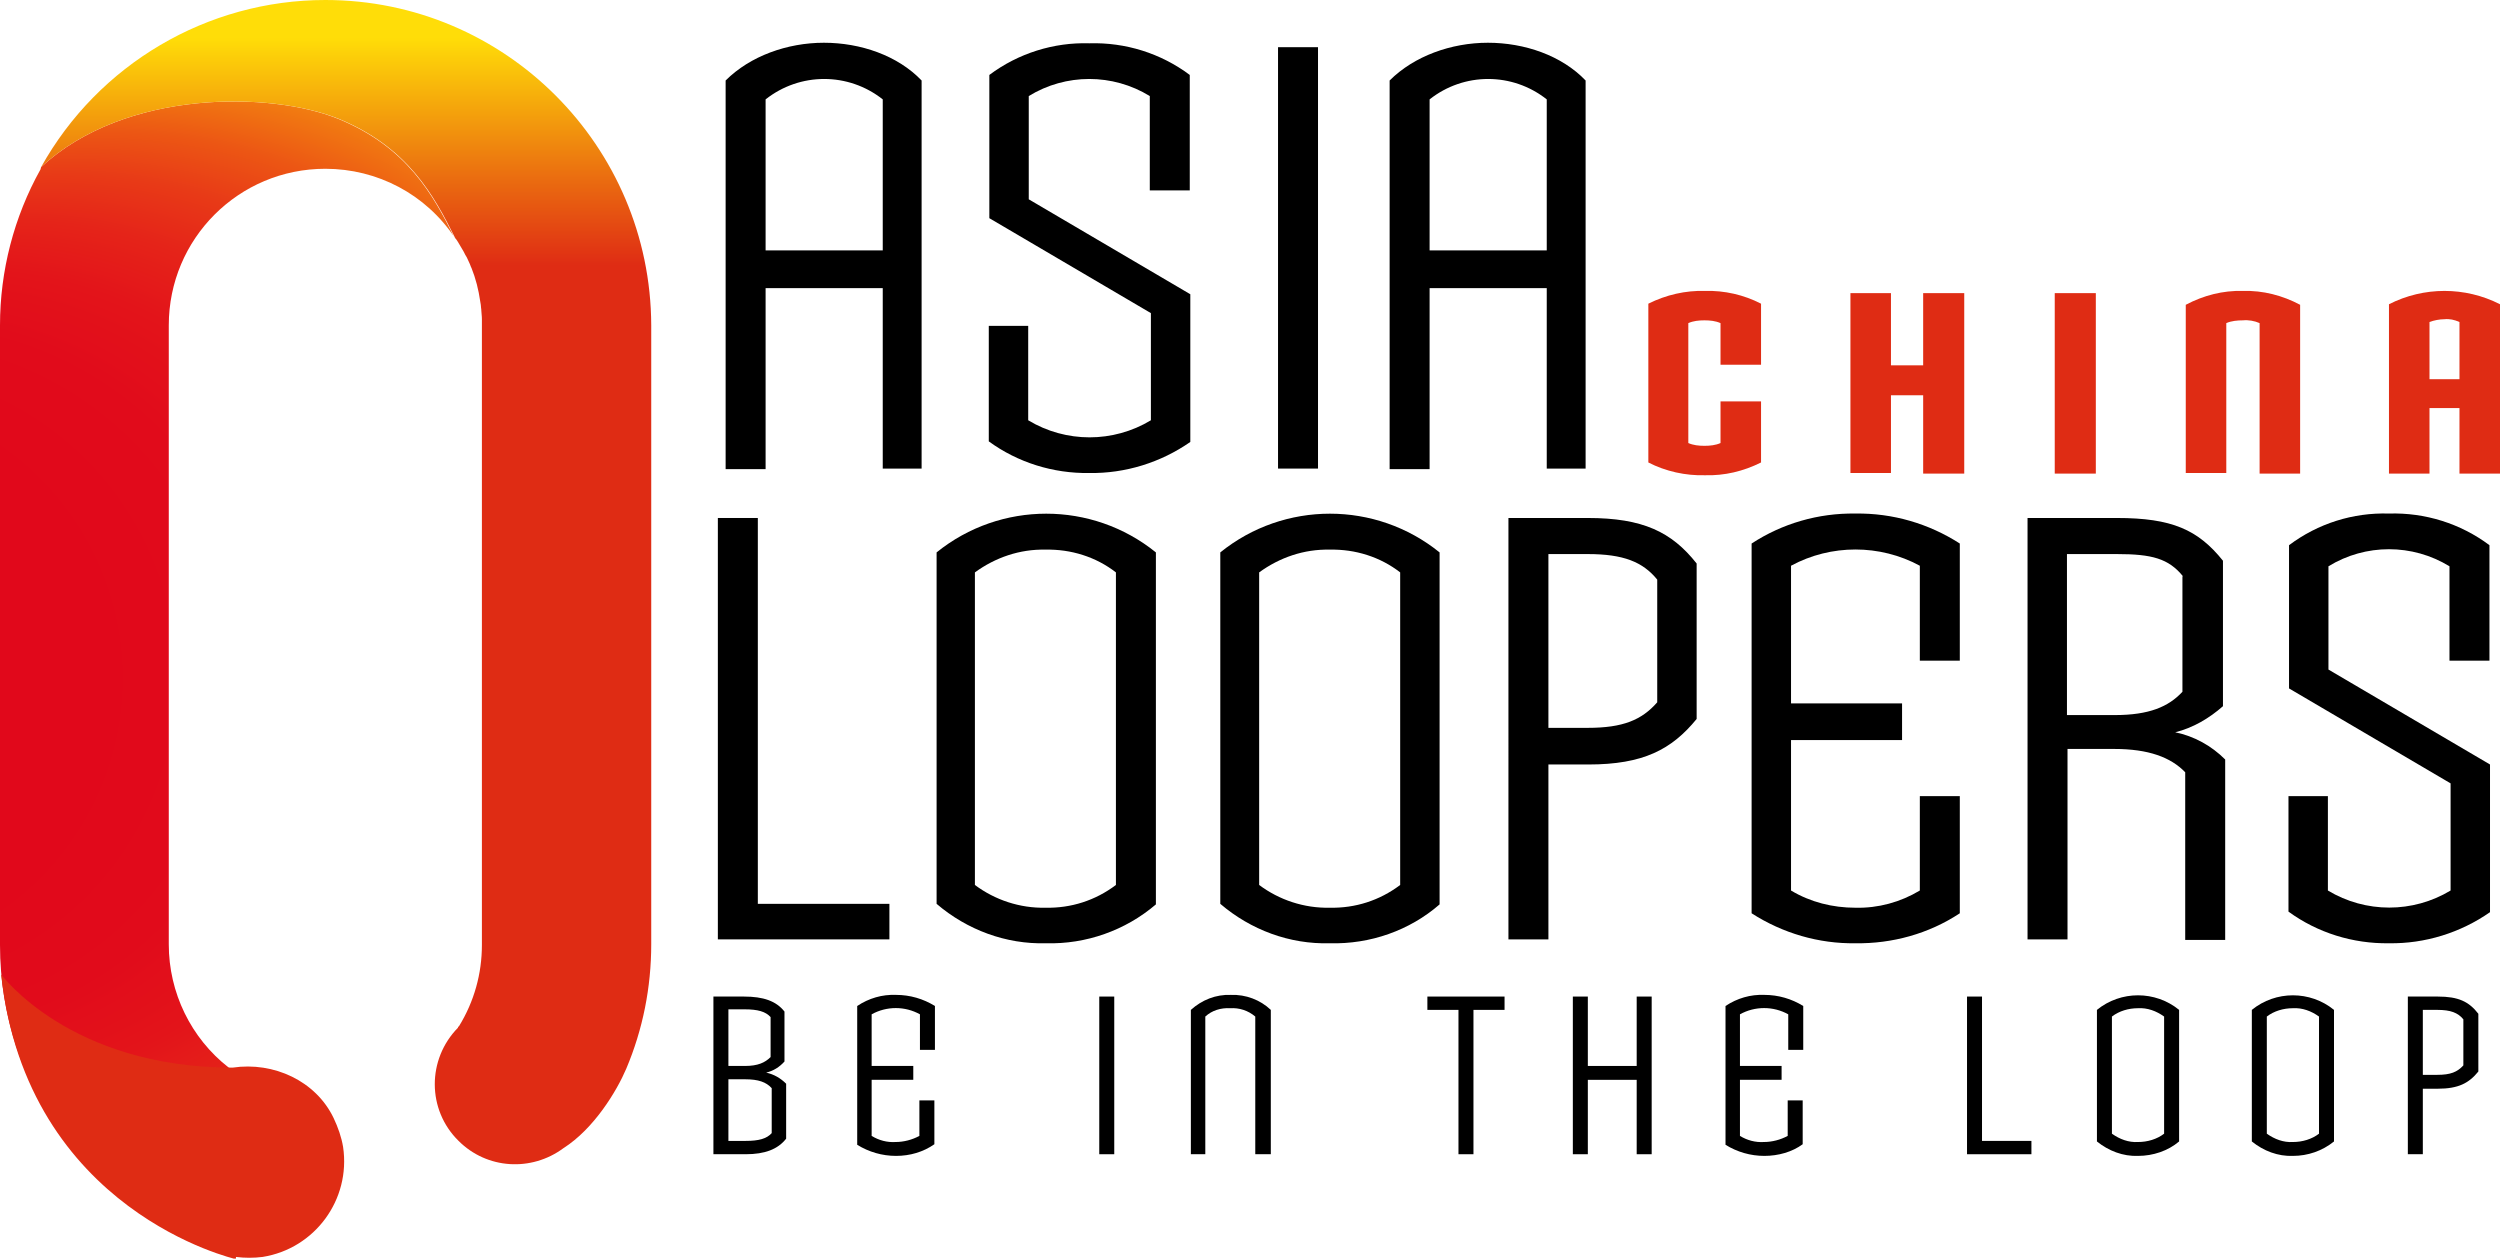 <?xml version="1.0" encoding="utf-8"?>
<!-- Generator: Adobe Illustrator 24.2.3, SVG Export Plug-In . SVG Version: 6.00 Build 0)  -->
<svg version="1.1" id="Layer_1" xmlns="http://www.w3.org/2000/svg" xmlns:xlink="http://www.w3.org/1999/xlink" x="0px" y="0px"
	 viewBox="0 0 450.3 226.7" style="enable-background:new 0 0 450.3 226.7;" xml:space="preserve">
<style type="text/css">
	.st0{fill:url(#SVGID_1_);}
	.st1{fill:url(#SVGID_2_);}
	.st2{fill:#DF2C14;}
	.st3{fill:url(#SVGID_3_);}
</style>
<path d="M129.3,169.2V93.3h7.2v69.5h23.7v6.4H129.3z"/>
<path d="M188.4,169.9c-7.2,0.2-14.2-2.4-19.7-7.1V99.5c11.5-9.3,28-9.3,39.5,0v63.4C202.7,167.6,195.6,170.1,188.4,169.9z
	 M201,103.1c-3.6-2.8-8.1-4.2-12.7-4.1c-4.6-0.1-9,1.4-12.7,4.1v56.3c3.6,2.7,8.1,4.2,12.7,4.1c4.6,0.1,9-1.3,12.7-4.1V103.1z"/>
<path d="M239.5,169.9c-7.2,0.2-14.2-2.4-19.7-7.1V99.5c11.5-9.3,28-9.3,39.5,0v63.4C253.9,167.6,246.8,170.1,239.5,169.9z
	 M252.2,103.1c-3.6-2.8-8.1-4.2-12.7-4.1c-4.6-0.1-9,1.4-12.7,4.1v56.3c3.6,2.7,8.1,4.2,12.7,4.1c4.6,0.1,9-1.3,12.7-4.1V103.1z"/>
<path d="M286.1,137.7h-7.2v31.5h-7.2V93.3h14.3c9.9,0,15.1,2.5,19.6,8.2v28C301.1,135,296,137.7,286.1,137.7z M298.5,104.4
	c-2.6-3.2-6.1-4.6-12.5-4.6h-7.1v31.3h7.1c6.3,0,9.7-1.4,12.5-4.6V104.4z"/>
<path d="M334.2,169.9c-6.6,0.1-13.1-1.8-18.7-5.4V97.9c5.5-3.6,12-5.5,18.7-5.4c6.7-0.1,13.2,1.8,18.8,5.4V119h-7.2v-17.1
	c-7.2-3.9-16-3.9-23.2,0v24.8h20v6.6h-20v27.1c3.5,2.1,7.5,3.1,11.6,3.1c4.1,0.1,8.1-1,11.6-3.1v-17h7.2v21.1
	C347.4,168.2,340.8,170,334.2,169.9z"/>
<path d="M393.6,169.2v-30.1c-2.6-2.7-6.6-4.2-12.8-4.2h-8.4v34.3h-7.2V93.3h16.1c9.9,0,14.6,2.1,19.1,7.7v26.2
	c-2.5,2.2-5.4,3.9-8.6,4.7c3.4,0.7,6.5,2.4,9,4.9v32.5H393.6z M393.2,103.8c-2.6-3.2-5.6-4-11.9-4h-9v29h8.6c6.2,0,9.7-1.5,12.2-4.2
	V103.8z"/>
<path d="M430.3,169.9c-6.5,0.1-12.9-1.9-18.1-5.7v-20.8h7.1v17c6.8,4.1,15.3,4.1,22.1,0v-19.3l-29.1-17.1V98.2
	c5.2-3.9,11.5-5.9,18-5.7c6.5-0.2,12.9,1.8,18.1,5.7V119h-7.2v-17c-6.7-4.1-15.1-4.1-21.8,0v18.6l29.1,17.1v26.6
	C443.2,168,436.8,170,430.3,169.9z"/>
<path d="M159,84.5V51.9h-21.1v32.6h-7.2V14.5c4.4-4.4,11.1-6.8,17.7-6.8s13.3,2.3,17.6,6.8v69.9H159z M159,17.9
	c-6.2-4.9-14.9-4.9-21.1,0v27.2H159V17.9z"/>
<path d="M196.2,85.2c-6.5,0.1-12.9-1.9-18.1-5.7V58.7h7.1v17c6.8,4.1,15.3,4.1,22.1,0V56.4l-29.1-17.1V13.5c5.2-3.9,11.6-5.9,18-5.7
	c6.5-0.2,12.9,1.8,18.1,5.7v20.8h-7.2v-17c-6.7-4.1-15.1-4.1-21.8,0v18.6l29.1,17.1v26.6C209.1,83.3,202.7,85.3,196.2,85.2z"/>
<path d="M230.2,84.5V8.5h7.2v75.9H230.2z"/>
<path d="M278.6,84.5V51.9h-21.1v32.6h-7.2V14.5c4.4-4.4,11.1-6.8,17.7-6.8s13.3,2.3,17.6,6.8v69.9H278.6z M278.6,17.9
	c-6.2-4.9-14.9-4.9-21.1,0v27.2h21.1V17.9z"/>
<path d="M134.3,207.9h-5.8v-28.4h5.5c3.5,0,5.8,0.8,7.3,2.7v9c-0.9,1-2,1.7-3.3,2c1.4,0.3,2.6,1,3.6,2v9.9
	C140.1,207,137.8,207.9,134.3,207.9z M138.8,183.2c-0.9-1-2.3-1.4-4.7-1.4h-2.9v10.2h3c2.3,0,3.6-0.6,4.6-1.6L138.8,183.2z M139,196
	c-1-1.1-2.4-1.6-4.8-1.6h-3v11.1h3.1c2.4,0,3.8-0.4,4.7-1.4L139,196z"/>
<path d="M161.4,208.2c-2.5,0-4.9-0.7-7-2v-25c2.1-1.4,4.5-2.1,7-2c2.5,0,4.9,0.7,7,2v7.9h-2.7v-6.4c-2.7-1.5-6-1.5-8.7,0v9.3h7.5
	v2.5h-7.5v10.1c1.3,0.8,2.8,1.2,4.3,1.1c1.5,0,3-0.4,4.3-1.1v-6.4h2.7v7.9C166.3,207.5,163.9,208.2,161.4,208.2z"/>
<path d="M198,207.9v-28.4h2.7v28.4H198z"/>
<path d="M226.1,207.9v-24.8c-1.3-1.1-2.9-1.6-4.5-1.5c-1.7-0.1-3.3,0.4-4.5,1.5v24.8h-2.6v-26c2-1.8,4.5-2.8,7.2-2.7
	c2.7-0.1,5.3,0.9,7.2,2.7v26H226.1z"/>
<path d="M265.4,181.9v26h-2.7v-26h-5.6v-2.4H271v2.4H265.4z"/>
<path d="M294.8,207.9v-13.4h-8.8v13.4h-2.7v-28.4h2.7V192h8.8v-12.5h2.7v28.4H294.8z"/>
<path d="M317.8,208.2c-2.5,0-4.9-0.7-7-2v-25c2.1-1.4,4.5-2.1,7-2c2.5,0,4.9,0.7,7,2v7.9h-2.7v-6.4c-2.7-1.5-6-1.5-8.7,0v9.3h7.5
	v2.5h-7.5v10.1c1.3,0.8,2.8,1.2,4.3,1.1c1.5,0,3-0.4,4.3-1.1v-6.4h2.7v7.9C322.8,207.5,320.3,208.2,317.8,208.2z"/>
<path d="M354.3,207.9v-28.4h2.7v26h8.9v2.4H354.3z"/>
<path d="M385.1,208.2c-2.7,0.1-5.3-0.9-7.4-2.6v-23.7c4.3-3.5,10.5-3.5,14.8,0v23.7C390.5,207.3,387.8,208.2,385.1,208.2z
	 M389.8,183.1c-1.4-1-3-1.6-4.7-1.5c-1.7,0-3.4,0.5-4.7,1.5v21.1c1.4,1,3,1.6,4.7,1.5c1.7,0,3.4-0.5,4.7-1.5V183.1z"/>
<path d="M413,208.2c-2.7,0.1-5.3-0.9-7.4-2.6v-23.7c4.3-3.5,10.5-3.5,14.8,0v23.7C418.3,207.3,415.7,208.2,413,208.2z M417.7,183.1
	c-1.4-1-3-1.6-4.7-1.5c-1.7,0-3.4,0.5-4.7,1.5v21.1c1.4,1,3,1.6,4.7,1.5c1.7,0,3.4-0.5,4.7-1.5V183.1z"/>
<path d="M439.1,196.1h-2.7v11.8h-2.7v-28.4h5.4c3.7,0,5.6,0.9,7.3,3.1V193C444.7,195.1,442.8,196.1,439.1,196.1z M443.7,183.6
	c-1-1.2-2.3-1.7-4.7-1.7h-2.6v11.7h2.6c2.4,0,3.6-0.5,4.7-1.7L443.7,183.6z"/>
<radialGradient id="SVGID_1_" cx="82.041" cy="184.312" r="5.300000e-02" gradientTransform="matrix(1 0 0 -1 0 227.276)" gradientUnits="userSpaceOnUse">
	<stop  offset="9.800000e-02" style="stop-color:#E1081B"/>
	<stop  offset="0.184" style="stop-color:#E20C1B"/>
	<stop  offset="0.276" style="stop-color:#E31919"/>
	<stop  offset="0.372" style="stop-color:#E62F18"/>
	<stop  offset="0.469" style="stop-color:#EB4D15"/>
	<stop  offset="0.569" style="stop-color:#F07411"/>
	<stop  offset="0.67" style="stop-color:#F7A30D"/>
	<stop  offset="0.77" style="stop-color:#FFDB08"/>
	<stop  offset="0.774" style="stop-color:#FFDD08"/>
</radialGradient>
<path class="st0" d="M82.1,43C82.1,43,82,43,82.1,43L82.1,43L82,42.9"/>
<radialGradient id="SVGID_2_" cx="40.965" cy="105.101" r="120.821" fx="-79.854" fy="105.101" gradientTransform="matrix(1 0 0 -1 0 227.276)" gradientUnits="userSpaceOnUse">
	<stop  offset="0.402" style="stop-color:#E1081B"/>
	<stop  offset="0.522" style="stop-color:#E10B1B"/>
	<stop  offset="0.608" style="stop-color:#E3141A"/>
	<stop  offset="0.682" style="stop-color:#E52419"/>
	<stop  offset="0.75" style="stop-color:#E83A17"/>
	<stop  offset="0.814" style="stop-color:#EC5614"/>
	<stop  offset="0.875" style="stop-color:#F17911"/>
	<stop  offset="0.933" style="stop-color:#F7A30D"/>
	<stop  offset="0.988" style="stop-color:#FDD209"/>
	<stop  offset="1" style="stop-color:#FFDD08"/>
</radialGradient>
<path class="st1" d="M7.3,30.5C2.5,39.1,0,48.8,0,58.6v111.6c0,25.5,16.5,48.1,40.8,55.8l0.4-33.7c-6.8-5.3-10.8-13.5-10.8-22.2
	V58.6C30.4,43,43,30.4,58.6,30.4c9.4,0,18.1,4.6,23.3,12.4c0,0,0-0.1-0.1-0.1c-3.7-7.4-8.4-16.2-20.9-21.3
	C48.9,16.5,22.6,16,7.4,30.1"/>
<path class="st2" d="M60.1,201.4c-3.2-6.7-10.8-10.2-18.2-9.1l0,0c0,0,0,0,0,0c-29.4,0-41.7-16.8-41.7-16.8
	c4.6,42.8,42.3,51.3,42.3,51.3l0-0.4c1.6,0.2,3.2,0.2,4.8,0c9.4-1.5,15.9-10.3,14.5-19.8C61.5,204.8,60.9,203.1,60.1,201.4z"/>
<linearGradient id="SVGID_3_" gradientUnits="userSpaceOnUse" x1="62.315" y1="75.177" x2="62.315" y2="220.455" gradientTransform="matrix(1 0 0 -1 0 227.276)">
	<stop  offset="0.718" style="stop-color:#DF2C14"/>
	<stop  offset="0.823" style="stop-color:#EA6B10"/>
	<stop  offset="1" style="stop-color:#FFDD08"/>
</linearGradient>
<path class="st3" d="M58.6,0C37.3,0,17.7,11.6,7.4,30.1C22.6,16,48.9,16.5,61,21.4c12.5,5.1,17.2,13.9,20.9,21.3
	c0,0.1,0.1,0.1,0.1,0.2v0c0,0,0,0.1,0.1,0.1c0.5,0.7,0.9,1.5,1.4,2.3c0.2,0.4,0.4,0.8,0.6,1.1c0.2,0.5,0.5,1,0.7,1.6
	c0,0.1,0.1,0.2,0.1,0.2c0.8,2,1.3,4,1.6,6.1c0,0.2,0.1,0.4,0.1,0.6c0,0.4,0.1,0.7,0.1,1.1c0.1,0.9,0.1,1.5,0.1,1.5l0,1.1v111.6
	c0,5.2-1.4,10.2-4.1,14.6l0,0c0,0-0.1,0.1-0.2,0.2l0,0.1c-5.6,5.7-5.6,14.8,0.1,20.4c5.1,5.1,13.1,5.6,18.9,1.3
	c5.5-3.5,9.6-10.3,11.3-14.3c3-7.1,4.5-14.7,4.5-22.4V58.6C117.2,26.3,91,0,58.6,0z"/>
<path class="st2" d="M307.1,85.6c-3.5,0.1-7.1-0.7-10.2-2.3V54.7c3.2-1.6,6.7-2.4,10.2-2.3c3.5-0.1,7,0.7,10.1,2.3v11h-7.3v-7.5
	c-0.9-0.4-1.9-0.5-2.9-0.5c-1,0-2,0.1-2.9,0.5v21.6c0.9,0.4,1.9,0.5,2.9,0.5c1,0,2-0.1,2.9-0.5v-7.5h7.3v11
	C314,84.9,310.6,85.7,307.1,85.6z"/>
<path class="st2" d="M346.4,85.2v-14h-5.8v14h-7.3V52.8h7.3v13h5.8v-13h7.4v32.5H346.4z"/>
<path class="st2" d="M370.1,85.2V52.8h7.4v32.5H370.1z"/>
<path class="st2" d="M407,85.2v-27c-0.9-0.4-2-0.6-3-0.5c-1,0-2.1,0.1-3,0.5v27h-7.3V54.9c3.2-1.7,6.7-2.6,10.3-2.5
	c3.6-0.1,7.1,0.8,10.3,2.5v30.4H407z"/>
<path class="st2" d="M443,85.2V73.5h-5.4v11.8h-7.3V54.8c6.3-3.2,13.7-3.2,20,0v30.5H443z M443,58c-0.9-0.4-1.8-0.6-2.7-0.5
	c-0.9,0-1.9,0.2-2.7,0.5v10.3h5.4L443,58z"/>
</svg>
